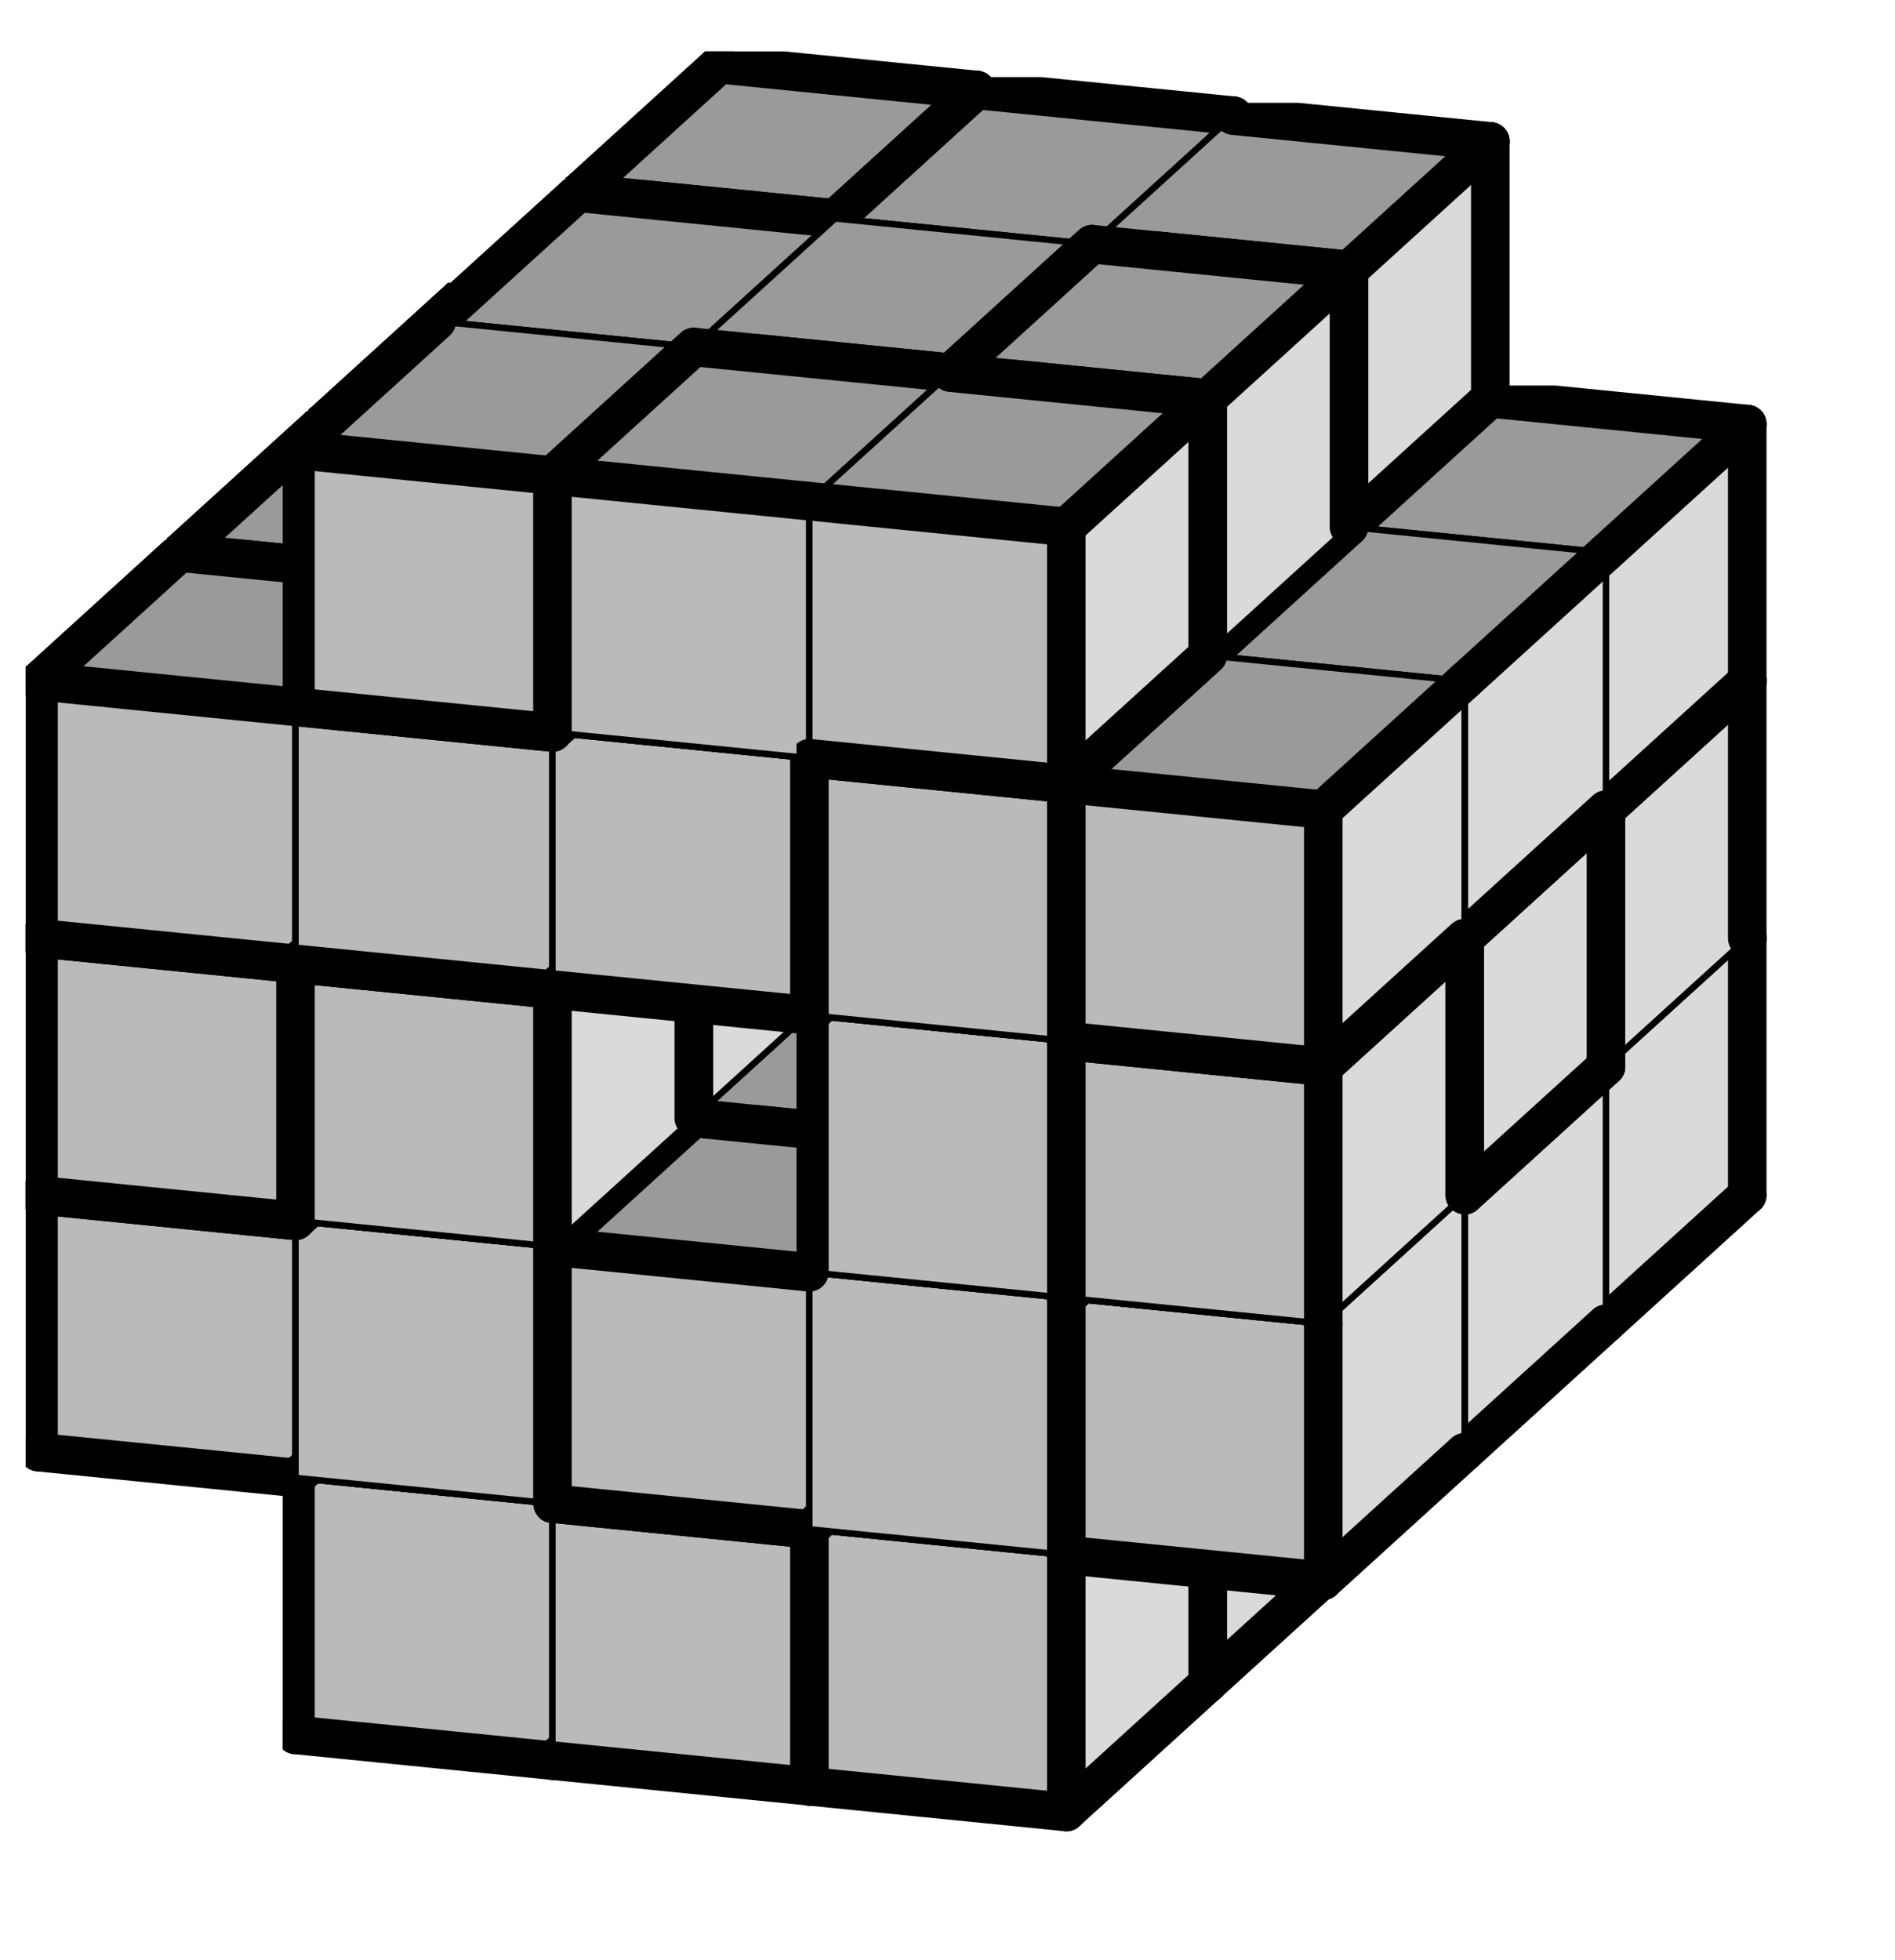 <svg version="1.1"
 xmlns="http://www.w3.org/2000/svg"
 xmlns:xlink="http://www.w3.org/1999/xlink" 
 width="59px" height="61px"
>

<!-- args used: -string 5 5 3 __ 000 001 001 __ 008 000 001 001 002 008 000 __ 001 002 008 000 006 006 006 __ 000 007 007 __ __ 011 010 010 __ 011 011 011 010 002 008 011 __ 010 010 003 003 003 003 006 __ 007 007 003 __ __ 009 009 004 __ 009 009 004 004 002 008 009 __ 004 002 005 005 005 004 006 __ 007 005 005 __ -gray -scale 0.4  -->
<!--

Box for not set puzzle

-->
<symbol id="ecbee319-94d4-40c6-8f64-6663cc0c1e32box_-2">
<path d="M21 13 L32 3 L32 23 L21 33 Z" stroke="gray" stroke-width=".5"  fill-opacity="0" />
<path d="M21 13 L1 11 L1 31 L21 33 Z" stroke="gray" stroke-width=".5"  fill-opacity="0" />
<path d="M21 13 L1 11 L12 1 L32 3 Z" stroke="gray" stroke-width=".5"  fill-opacity="0" />
</symbol>
<!--

thicker border lines for Box

-->
<symbol id="ecbee319-94d4-40c6-8f64-6663cc0c1e32line_1">	<line x1="21" y1="13" x2="32" y2="3" style="stroke-linecap:round;stroke:black;stroke-width:3" />	</symbol>
<symbol id="ecbee319-94d4-40c6-8f64-6663cc0c1e32line_2">	<line x1="32" y1="3" x2="32" y2="23" style="stroke-linecap:round;stroke:black;stroke-width:3" />	</symbol>
<symbol id="ecbee319-94d4-40c6-8f64-6663cc0c1e32line_3">	<line x1="32" y1="23" x2="21" y2="33" style="stroke-linecap:round;stroke:black;stroke-width:3" />	</symbol>
<symbol id="ecbee319-94d4-40c6-8f64-6663cc0c1e32line_4">	<line x1="21" y1="33" x2="21" y2="13" style="stroke-linecap:round;stroke:black;stroke-width:3" />	</symbol>
<symbol id="ecbee319-94d4-40c6-8f64-6663cc0c1e32line_5">	<line x1="21" y1="13" x2="1" y2="11" style="stroke-linecap:round;stroke:black;stroke-width:3" />	</symbol>
<symbol id="ecbee319-94d4-40c6-8f64-6663cc0c1e32line_6">	<line x1="1" y1="11" x2="1" y2="31" style="stroke-linecap:round;stroke:black;stroke-width:3" />	</symbol>
<symbol id="ecbee319-94d4-40c6-8f64-6663cc0c1e32line_7">	<line x1="1" y1="31" x2="21" y2="33" style="stroke-linecap:round;stroke:black;stroke-width:3" />	</symbol>
<symbol id="ecbee319-94d4-40c6-8f64-6663cc0c1e32line_8">	<line x1="1" y1="11" x2="12" y2="1" style="stroke-linecap:round;stroke:black;stroke-width:3" />	</symbol>
<symbol id="ecbee319-94d4-40c6-8f64-6663cc0c1e32line_9">	<line x1="12" y1="1" x2="32" y2="3" style="stroke-linecap:round;stroke:black;stroke-width:3" />	</symbol>
<!--

Box_1 definition

-->
<symbol id="ecbee319-94d4-40c6-8f64-6663cc0c1e32box_0">
<path d="M21 13 L32 3 L32 23 L21 33 Z" style="fill:#DADADA;stroke-width:.5;stroke:black" />
<path d="M21 13 L1 11 L1 31 L21 33 Z" style="fill:#BABABA;stroke-width:.5;stroke:black" />
<path d="M21 13 L1 11 L12 1 L32 3 Z" style="fill:#9A9A9A;stroke-width:.5;stroke:black" />
</symbol>
<!--

Box_2 definition

-->
<symbol id="ecbee319-94d4-40c6-8f64-6663cc0c1e32box_1">
<path d="M21 13 L32 3 L32 23 L21 33 Z" style="fill:#DADADA;stroke-width:.5;stroke:black" />
<path d="M21 13 L1 11 L1 31 L21 33 Z" style="fill:#BABABA;stroke-width:.5;stroke:black" />
<path d="M21 13 L1 11 L12 1 L32 3 Z" style="fill:#9A9A9A;stroke-width:.5;stroke:black" />
</symbol>
<!--

Box_3 definition

-->
<symbol id="ecbee319-94d4-40c6-8f64-6663cc0c1e32box_8">
<path d="M21 13 L32 3 L32 23 L21 33 Z" style="fill:#DADADA;stroke-width:.5;stroke:black" />
<path d="M21 13 L1 11 L1 31 L21 33 Z" style="fill:#BABABA;stroke-width:.5;stroke:black" />
<path d="M21 13 L1 11 L12 1 L32 3 Z" style="fill:#9A9A9A;stroke-width:.5;stroke:black" />
</symbol>
<!--

Box_4 definition

-->
<symbol id="ecbee319-94d4-40c6-8f64-6663cc0c1e32box_2">
<path d="M21 13 L32 3 L32 23 L21 33 Z" style="fill:#DADADA;stroke-width:.5;stroke:black" />
<path d="M21 13 L1 11 L1 31 L21 33 Z" style="fill:#BABABA;stroke-width:.5;stroke:black" />
<path d="M21 13 L1 11 L12 1 L32 3 Z" style="fill:#9A9A9A;stroke-width:.5;stroke:black" />
</symbol>
<!--

Box_5 definition

-->
<symbol id="ecbee319-94d4-40c6-8f64-6663cc0c1e32box_6">
<path d="M21 13 L32 3 L32 23 L21 33 Z" style="fill:#DADADA;stroke-width:.5;stroke:black" />
<path d="M21 13 L1 11 L1 31 L21 33 Z" style="fill:#BABABA;stroke-width:.5;stroke:black" />
<path d="M21 13 L1 11 L12 1 L32 3 Z" style="fill:#9A9A9A;stroke-width:.5;stroke:black" />
</symbol>
<!--

Box_6 definition

-->
<symbol id="ecbee319-94d4-40c6-8f64-6663cc0c1e32box_7">
<path d="M21 13 L32 3 L32 23 L21 33 Z" style="fill:#DADADA;stroke-width:.5;stroke:black" />
<path d="M21 13 L1 11 L1 31 L21 33 Z" style="fill:#BABABA;stroke-width:.5;stroke:black" />
<path d="M21 13 L1 11 L12 1 L32 3 Z" style="fill:#9A9A9A;stroke-width:.5;stroke:black" />
</symbol>
<!--

Box_7 definition

-->
<symbol id="ecbee319-94d4-40c6-8f64-6663cc0c1e32box_11">
<path d="M21 13 L32 3 L32 23 L21 33 Z" style="fill:#DADADA;stroke-width:.5;stroke:black" />
<path d="M21 13 L1 11 L1 31 L21 33 Z" style="fill:#BABABA;stroke-width:.5;stroke:black" />
<path d="M21 13 L1 11 L12 1 L32 3 Z" style="fill:#9A9A9A;stroke-width:.5;stroke:black" />
</symbol>
<!--

Box_8 definition

-->
<symbol id="ecbee319-94d4-40c6-8f64-6663cc0c1e32box_10">
<path d="M21 13 L32 3 L32 23 L21 33 Z" style="fill:#DADADA;stroke-width:.5;stroke:black" />
<path d="M21 13 L1 11 L1 31 L21 33 Z" style="fill:#BABABA;stroke-width:.5;stroke:black" />
<path d="M21 13 L1 11 L12 1 L32 3 Z" style="fill:#9A9A9A;stroke-width:.5;stroke:black" />
</symbol>
<!--

Box_9 definition

-->
<symbol id="ecbee319-94d4-40c6-8f64-6663cc0c1e32box_3">
<path d="M21 13 L32 3 L32 23 L21 33 Z" style="fill:#DADADA;stroke-width:.5;stroke:black" />
<path d="M21 13 L1 11 L1 31 L21 33 Z" style="fill:#BABABA;stroke-width:.5;stroke:black" />
<path d="M21 13 L1 11 L12 1 L32 3 Z" style="fill:#9A9A9A;stroke-width:.5;stroke:black" />
</symbol>
<!--

Box_10 definition

-->
<symbol id="ecbee319-94d4-40c6-8f64-6663cc0c1e32box_9">
<path d="M21 13 L32 3 L32 23 L21 33 Z" style="fill:#DADADA;stroke-width:.5;stroke:black" />
<path d="M21 13 L1 11 L1 31 L21 33 Z" style="fill:#BABABA;stroke-width:.5;stroke:black" />
<path d="M21 13 L1 11 L12 1 L32 3 Z" style="fill:#9A9A9A;stroke-width:.5;stroke:black" />
</symbol>
<!--

Box_11 definition

-->
<symbol id="ecbee319-94d4-40c6-8f64-6663cc0c1e32box_4">
<path d="M21 13 L32 3 L32 23 L21 33 Z" style="fill:#DADADA;stroke-width:.5;stroke:black" />
<path d="M21 13 L1 11 L1 31 L21 33 Z" style="fill:#BABABA;stroke-width:.5;stroke:black" />
<path d="M21 13 L1 11 L12 1 L32 3 Z" style="fill:#9A9A9A;stroke-width:.5;stroke:black" />
</symbol>
<!--

Box_12 definition

-->
<symbol id="ecbee319-94d4-40c6-8f64-6663cc0c1e32box_5">
<path d="M21 13 L32 3 L32 23 L21 33 Z" style="fill:#DADADA;stroke-width:.5;stroke:black" />
<path d="M21 13 L1 11 L1 31 L21 33 Z" style="fill:#BABABA;stroke-width:.5;stroke:black" />
<path d="M21 13 L1 11 L12 1 L32 3 Z" style="fill:#9A9A9A;stroke-width:.5;stroke:black" />
</symbol>


<g transform="scale(0.4) translate(2,2) " >

<use x="22" y="80" xlink:href="#origin" />
<!--

now we use the box and set it to xy position
we start to paint with boxes with y==0 first!
we define animation for a puzzle, based on puzzleNbr!

-->
<use x="42" y="82" xlink:href="#ecbee319-94d4-40c6-8f64-6663cc0c1e32box_0" />
<use x="42" y="82" xlink:href="#ecbee319-94d4-40c6-8f64-6663cc0c1e32line_2" />
<use x="42" y="82" xlink:href="#ecbee319-94d4-40c6-8f64-6663cc0c1e32line_3" />
<use x="42" y="82" xlink:href="#ecbee319-94d4-40c6-8f64-6663cc0c1e32line_4" />
<use x="42" y="82" xlink:href="#ecbee319-94d4-40c6-8f64-6663cc0c1e32line_6" />
<use x="42" y="82" xlink:href="#ecbee319-94d4-40c6-8f64-6663cc0c1e32line_7" />
<use x="42" y="82" xlink:href="#ecbee319-94d4-40c6-8f64-6663cc0c1e32line_8" />
<use x="42" y="82" xlink:href="#ecbee319-94d4-40c6-8f64-6663cc0c1e32line_9" />
<use x="62" y="84" xlink:href="#ecbee319-94d4-40c6-8f64-6663cc0c1e32box_1" />
<use x="62" y="84" xlink:href="#ecbee319-94d4-40c6-8f64-6663cc0c1e32line_2" />
<use x="62" y="84" xlink:href="#ecbee319-94d4-40c6-8f64-6663cc0c1e32line_3" />
<use x="62" y="84" xlink:href="#ecbee319-94d4-40c6-8f64-6663cc0c1e32line_6" />
<use x="62" y="84" xlink:href="#ecbee319-94d4-40c6-8f64-6663cc0c1e32line_7" />
<use x="62" y="84" xlink:href="#ecbee319-94d4-40c6-8f64-6663cc0c1e32line_8" />
<use x="62" y="84" xlink:href="#ecbee319-94d4-40c6-8f64-6663cc0c1e32line_9" />
<use x="82" y="86" xlink:href="#ecbee319-94d4-40c6-8f64-6663cc0c1e32box_1" />
<use x="82" y="86" xlink:href="#ecbee319-94d4-40c6-8f64-6663cc0c1e32line_2" />
<use x="82" y="86" xlink:href="#ecbee319-94d4-40c6-8f64-6663cc0c1e32line_3" />
<use x="82" y="86" xlink:href="#ecbee319-94d4-40c6-8f64-6663cc0c1e32line_4" />
<use x="82" y="86" xlink:href="#ecbee319-94d4-40c6-8f64-6663cc0c1e32line_7" />
<use x="82" y="86" xlink:href="#ecbee319-94d4-40c6-8f64-6663cc0c1e32line_9" />
<use x="22" y="60" xlink:href="#ecbee319-94d4-40c6-8f64-6663cc0c1e32box_8" />
<use x="22" y="60" xlink:href="#ecbee319-94d4-40c6-8f64-6663cc0c1e32line_2" />
<use x="22" y="60" xlink:href="#ecbee319-94d4-40c6-8f64-6663cc0c1e32line_3" />
<use x="22" y="60" xlink:href="#ecbee319-94d4-40c6-8f64-6663cc0c1e32line_4" />
<use x="22" y="60" xlink:href="#ecbee319-94d4-40c6-8f64-6663cc0c1e32line_6" />
<use x="22" y="60" xlink:href="#ecbee319-94d4-40c6-8f64-6663cc0c1e32line_7" />
<use x="22" y="60" xlink:href="#ecbee319-94d4-40c6-8f64-6663cc0c1e32line_8" />
<use x="22" y="60" xlink:href="#ecbee319-94d4-40c6-8f64-6663cc0c1e32line_9" />
<use x="42" y="62" xlink:href="#ecbee319-94d4-40c6-8f64-6663cc0c1e32box_0" />
<use x="42" y="62" xlink:href="#ecbee319-94d4-40c6-8f64-6663cc0c1e32line_2" />
<use x="42" y="62" xlink:href="#ecbee319-94d4-40c6-8f64-6663cc0c1e32line_4" />
<use x="42" y="62" xlink:href="#ecbee319-94d4-40c6-8f64-6663cc0c1e32line_6" />
<use x="42" y="62" xlink:href="#ecbee319-94d4-40c6-8f64-6663cc0c1e32line_8" />
<use x="42" y="62" xlink:href="#ecbee319-94d4-40c6-8f64-6663cc0c1e32line_9" />
<use x="62" y="64" xlink:href="#ecbee319-94d4-40c6-8f64-6663cc0c1e32box_1" />
<use x="62" y="64" xlink:href="#ecbee319-94d4-40c6-8f64-6663cc0c1e32line_2" />
<use x="62" y="64" xlink:href="#ecbee319-94d4-40c6-8f64-6663cc0c1e32line_5" />
<use x="62" y="64" xlink:href="#ecbee319-94d4-40c6-8f64-6663cc0c1e32line_6" />
<use x="62" y="64" xlink:href="#ecbee319-94d4-40c6-8f64-6663cc0c1e32line_8" />
<use x="62" y="64" xlink:href="#ecbee319-94d4-40c6-8f64-6663cc0c1e32line_9" />
<use x="82" y="66" xlink:href="#ecbee319-94d4-40c6-8f64-6663cc0c1e32box_1" />
<use x="82" y="66" xlink:href="#ecbee319-94d4-40c6-8f64-6663cc0c1e32line_2" />
<use x="82" y="66" xlink:href="#ecbee319-94d4-40c6-8f64-6663cc0c1e32line_4" />
<use x="82" y="66" xlink:href="#ecbee319-94d4-40c6-8f64-6663cc0c1e32line_9" />
<use x="102" y="68" xlink:href="#ecbee319-94d4-40c6-8f64-6663cc0c1e32box_2" />
<use x="102" y="68" xlink:href="#ecbee319-94d4-40c6-8f64-6663cc0c1e32line_2" />
<use x="102" y="68" xlink:href="#ecbee319-94d4-40c6-8f64-6663cc0c1e32line_3" />
<use x="102" y="68" xlink:href="#ecbee319-94d4-40c6-8f64-6663cc0c1e32line_6" />
<use x="102" y="68" xlink:href="#ecbee319-94d4-40c6-8f64-6663cc0c1e32line_7" />
<use x="102" y="68" xlink:href="#ecbee319-94d4-40c6-8f64-6663cc0c1e32line_8" />
<use x="102" y="68" xlink:href="#ecbee319-94d4-40c6-8f64-6663cc0c1e32line_9" />
<use x="22" y="40" xlink:href="#ecbee319-94d4-40c6-8f64-6663cc0c1e32box_8" />
<use x="22" y="40" xlink:href="#ecbee319-94d4-40c6-8f64-6663cc0c1e32line_2" />
<use x="22" y="40" xlink:href="#ecbee319-94d4-40c6-8f64-6663cc0c1e32line_6" />
<use x="22" y="40" xlink:href="#ecbee319-94d4-40c6-8f64-6663cc0c1e32line_8" />
<use x="22" y="40" xlink:href="#ecbee319-94d4-40c6-8f64-6663cc0c1e32line_9" />
<use x="42" y="42" xlink:href="#ecbee319-94d4-40c6-8f64-6663cc0c1e32box_0" />
<use x="42" y="42" xlink:href="#ecbee319-94d4-40c6-8f64-6663cc0c1e32line_2" />
<use x="42" y="42" xlink:href="#ecbee319-94d4-40c6-8f64-6663cc0c1e32line_4" />
<use x="42" y="42" xlink:href="#ecbee319-94d4-40c6-8f64-6663cc0c1e32line_6" />
<use x="42" y="42" xlink:href="#ecbee319-94d4-40c6-8f64-6663cc0c1e32line_8" />
<use x="42" y="42" xlink:href="#ecbee319-94d4-40c6-8f64-6663cc0c1e32line_9" />
<use x="82" y="46" xlink:href="#ecbee319-94d4-40c6-8f64-6663cc0c1e32box_1" />
<use x="82" y="46" xlink:href="#ecbee319-94d4-40c6-8f64-6663cc0c1e32line_1" />
<use x="82" y="46" xlink:href="#ecbee319-94d4-40c6-8f64-6663cc0c1e32line_2" />
<use x="82" y="46" xlink:href="#ecbee319-94d4-40c6-8f64-6663cc0c1e32line_4" />
<use x="82" y="46" xlink:href="#ecbee319-94d4-40c6-8f64-6663cc0c1e32line_5" />
<use x="82" y="46" xlink:href="#ecbee319-94d4-40c6-8f64-6663cc0c1e32line_6" />
<use x="82" y="46" xlink:href="#ecbee319-94d4-40c6-8f64-6663cc0c1e32line_8" />
<use x="82" y="46" xlink:href="#ecbee319-94d4-40c6-8f64-6663cc0c1e32line_9" />
<use x="102" y="48" xlink:href="#ecbee319-94d4-40c6-8f64-6663cc0c1e32box_2" />
<use x="102" y="48" xlink:href="#ecbee319-94d4-40c6-8f64-6663cc0c1e32line_1" />
<use x="102" y="48" xlink:href="#ecbee319-94d4-40c6-8f64-6663cc0c1e32line_2" />
<use x="102" y="48" xlink:href="#ecbee319-94d4-40c6-8f64-6663cc0c1e32line_4" />
<use x="102" y="48" xlink:href="#ecbee319-94d4-40c6-8f64-6663cc0c1e32line_5" />
<use x="102" y="48" xlink:href="#ecbee319-94d4-40c6-8f64-6663cc0c1e32line_6" />
<use x="102" y="48" xlink:href="#ecbee319-94d4-40c6-8f64-6663cc0c1e32line_8" />
<use x="102" y="48" xlink:href="#ecbee319-94d4-40c6-8f64-6663cc0c1e32line_9" />
<use x="22" y="20" xlink:href="#ecbee319-94d4-40c6-8f64-6663cc0c1e32box_8" />
<use x="22" y="20" xlink:href="#ecbee319-94d4-40c6-8f64-6663cc0c1e32line_1" />
<use x="22" y="20" xlink:href="#ecbee319-94d4-40c6-8f64-6663cc0c1e32line_2" />
<use x="22" y="20" xlink:href="#ecbee319-94d4-40c6-8f64-6663cc0c1e32line_4" />
<use x="22" y="20" xlink:href="#ecbee319-94d4-40c6-8f64-6663cc0c1e32line_5" />
<use x="22" y="20" xlink:href="#ecbee319-94d4-40c6-8f64-6663cc0c1e32line_6" />
<use x="22" y="20" xlink:href="#ecbee319-94d4-40c6-8f64-6663cc0c1e32line_8" />
<use x="22" y="20" xlink:href="#ecbee319-94d4-40c6-8f64-6663cc0c1e32line_9" />
<use x="42" y="22" xlink:href="#ecbee319-94d4-40c6-8f64-6663cc0c1e32box_0" />
<use x="42" y="22" xlink:href="#ecbee319-94d4-40c6-8f64-6663cc0c1e32line_2" />
<use x="42" y="22" xlink:href="#ecbee319-94d4-40c6-8f64-6663cc0c1e32line_4" />
<use x="42" y="22" xlink:href="#ecbee319-94d4-40c6-8f64-6663cc0c1e32line_6" />
<use x="42" y="22" xlink:href="#ecbee319-94d4-40c6-8f64-6663cc0c1e32line_8" />
<use x="42" y="22" xlink:href="#ecbee319-94d4-40c6-8f64-6663cc0c1e32line_9" />
<use x="62" y="24" xlink:href="#ecbee319-94d4-40c6-8f64-6663cc0c1e32box_6" />
<use x="62" y="24" xlink:href="#ecbee319-94d4-40c6-8f64-6663cc0c1e32line_2" />
<use x="62" y="24" xlink:href="#ecbee319-94d4-40c6-8f64-6663cc0c1e32line_3" />
<use x="62" y="24" xlink:href="#ecbee319-94d4-40c6-8f64-6663cc0c1e32line_5" />
<use x="62" y="24" xlink:href="#ecbee319-94d4-40c6-8f64-6663cc0c1e32line_6" />
<use x="62" y="24" xlink:href="#ecbee319-94d4-40c6-8f64-6663cc0c1e32line_7" />
<use x="62" y="24" xlink:href="#ecbee319-94d4-40c6-8f64-6663cc0c1e32line_8" />
<use x="62" y="24" xlink:href="#ecbee319-94d4-40c6-8f64-6663cc0c1e32line_9" />
<use x="82" y="26" xlink:href="#ecbee319-94d4-40c6-8f64-6663cc0c1e32box_6" />
<use x="82" y="26" xlink:href="#ecbee319-94d4-40c6-8f64-6663cc0c1e32line_2" />
<use x="82" y="26" xlink:href="#ecbee319-94d4-40c6-8f64-6663cc0c1e32line_3" />
<use x="82" y="26" xlink:href="#ecbee319-94d4-40c6-8f64-6663cc0c1e32line_5" />
<use x="82" y="26" xlink:href="#ecbee319-94d4-40c6-8f64-6663cc0c1e32line_7" />
<use x="82" y="26" xlink:href="#ecbee319-94d4-40c6-8f64-6663cc0c1e32line_9" />
<use x="102" y="28" xlink:href="#ecbee319-94d4-40c6-8f64-6663cc0c1e32box_6" />
<use x="102" y="28" xlink:href="#ecbee319-94d4-40c6-8f64-6663cc0c1e32line_1" />
<use x="102" y="28" xlink:href="#ecbee319-94d4-40c6-8f64-6663cc0c1e32line_2" />
<use x="102" y="28" xlink:href="#ecbee319-94d4-40c6-8f64-6663cc0c1e32line_3" />
<use x="102" y="28" xlink:href="#ecbee319-94d4-40c6-8f64-6663cc0c1e32line_7" />
<use x="102" y="28" xlink:href="#ecbee319-94d4-40c6-8f64-6663cc0c1e32line_9" />
<use x="42" y="2" xlink:href="#ecbee319-94d4-40c6-8f64-6663cc0c1e32box_0" />
<use x="42" y="2" xlink:href="#ecbee319-94d4-40c6-8f64-6663cc0c1e32line_1" />
<use x="42" y="2" xlink:href="#ecbee319-94d4-40c6-8f64-6663cc0c1e32line_2" />
<use x="42" y="2" xlink:href="#ecbee319-94d4-40c6-8f64-6663cc0c1e32line_4" />
<use x="42" y="2" xlink:href="#ecbee319-94d4-40c6-8f64-6663cc0c1e32line_5" />
<use x="42" y="2" xlink:href="#ecbee319-94d4-40c6-8f64-6663cc0c1e32line_6" />
<use x="42" y="2" xlink:href="#ecbee319-94d4-40c6-8f64-6663cc0c1e32line_8" />
<use x="42" y="2" xlink:href="#ecbee319-94d4-40c6-8f64-6663cc0c1e32line_9" />
<use x="62" y="4" xlink:href="#ecbee319-94d4-40c6-8f64-6663cc0c1e32box_7" />
<use x="62" y="4" xlink:href="#ecbee319-94d4-40c6-8f64-6663cc0c1e32line_2" />
<use x="62" y="4" xlink:href="#ecbee319-94d4-40c6-8f64-6663cc0c1e32line_3" />
<use x="62" y="4" xlink:href="#ecbee319-94d4-40c6-8f64-6663cc0c1e32line_6" />
<use x="62" y="4" xlink:href="#ecbee319-94d4-40c6-8f64-6663cc0c1e32line_7" />
<use x="62" y="4" xlink:href="#ecbee319-94d4-40c6-8f64-6663cc0c1e32line_8" />
<use x="62" y="4" xlink:href="#ecbee319-94d4-40c6-8f64-6663cc0c1e32line_9" />
<use x="82" y="6" xlink:href="#ecbee319-94d4-40c6-8f64-6663cc0c1e32box_7" />
<use x="82" y="6" xlink:href="#ecbee319-94d4-40c6-8f64-6663cc0c1e32line_1" />
<use x="82" y="6" xlink:href="#ecbee319-94d4-40c6-8f64-6663cc0c1e32line_2" />
<use x="82" y="6" xlink:href="#ecbee319-94d4-40c6-8f64-6663cc0c1e32line_3" />
<use x="82" y="6" xlink:href="#ecbee319-94d4-40c6-8f64-6663cc0c1e32line_4" />
<use x="82" y="6" xlink:href="#ecbee319-94d4-40c6-8f64-6663cc0c1e32line_5" />
<use x="82" y="6" xlink:href="#ecbee319-94d4-40c6-8f64-6663cc0c1e32line_7" />
<use x="82" y="6" xlink:href="#ecbee319-94d4-40c6-8f64-6663cc0c1e32line_9" />
<use x="31" y="92" xlink:href="#ecbee319-94d4-40c6-8f64-6663cc0c1e32box_11" />
<use x="31" y="92" xlink:href="#ecbee319-94d4-40c6-8f64-6663cc0c1e32line_2" />
<use x="31" y="92" xlink:href="#ecbee319-94d4-40c6-8f64-6663cc0c1e32line_3" />
<use x="31" y="92" xlink:href="#ecbee319-94d4-40c6-8f64-6663cc0c1e32line_4" />
<use x="31" y="92" xlink:href="#ecbee319-94d4-40c6-8f64-6663cc0c1e32line_6" />
<use x="31" y="92" xlink:href="#ecbee319-94d4-40c6-8f64-6663cc0c1e32line_7" />
<use x="31" y="92" xlink:href="#ecbee319-94d4-40c6-8f64-6663cc0c1e32line_8" />
<use x="31" y="92" xlink:href="#ecbee319-94d4-40c6-8f64-6663cc0c1e32line_9" />
<use x="51" y="94" xlink:href="#ecbee319-94d4-40c6-8f64-6663cc0c1e32box_10" />
<use x="51" y="94" xlink:href="#ecbee319-94d4-40c6-8f64-6663cc0c1e32line_2" />
<use x="51" y="94" xlink:href="#ecbee319-94d4-40c6-8f64-6663cc0c1e32line_3" />
<use x="51" y="94" xlink:href="#ecbee319-94d4-40c6-8f64-6663cc0c1e32line_5" />
<use x="51" y="94" xlink:href="#ecbee319-94d4-40c6-8f64-6663cc0c1e32line_6" />
<use x="51" y="94" xlink:href="#ecbee319-94d4-40c6-8f64-6663cc0c1e32line_7" />
<use x="51" y="94" xlink:href="#ecbee319-94d4-40c6-8f64-6663cc0c1e32line_8" />
<use x="51" y="94" xlink:href="#ecbee319-94d4-40c6-8f64-6663cc0c1e32line_9" />
<use x="71" y="96" xlink:href="#ecbee319-94d4-40c6-8f64-6663cc0c1e32box_10" />
<use x="71" y="96" xlink:href="#ecbee319-94d4-40c6-8f64-6663cc0c1e32line_2" />
<use x="71" y="96" xlink:href="#ecbee319-94d4-40c6-8f64-6663cc0c1e32line_3" />
<use x="71" y="96" xlink:href="#ecbee319-94d4-40c6-8f64-6663cc0c1e32line_4" />
<use x="71" y="96" xlink:href="#ecbee319-94d4-40c6-8f64-6663cc0c1e32line_7" />
<use x="71" y="96" xlink:href="#ecbee319-94d4-40c6-8f64-6663cc0c1e32line_9" />
<use x="11" y="70" xlink:href="#ecbee319-94d4-40c6-8f64-6663cc0c1e32box_11" />
<use x="11" y="70" xlink:href="#ecbee319-94d4-40c6-8f64-6663cc0c1e32line_2" />
<use x="11" y="70" xlink:href="#ecbee319-94d4-40c6-8f64-6663cc0c1e32line_3" />
<use x="11" y="70" xlink:href="#ecbee319-94d4-40c6-8f64-6663cc0c1e32line_5" />
<use x="11" y="70" xlink:href="#ecbee319-94d4-40c6-8f64-6663cc0c1e32line_6" />
<use x="11" y="70" xlink:href="#ecbee319-94d4-40c6-8f64-6663cc0c1e32line_7" />
<use x="11" y="70" xlink:href="#ecbee319-94d4-40c6-8f64-6663cc0c1e32line_8" />
<use x="11" y="70" xlink:href="#ecbee319-94d4-40c6-8f64-6663cc0c1e32line_9" />
<use x="31" y="72" xlink:href="#ecbee319-94d4-40c6-8f64-6663cc0c1e32box_11" />
<use x="31" y="72" xlink:href="#ecbee319-94d4-40c6-8f64-6663cc0c1e32line_2" />
<use x="31" y="72" xlink:href="#ecbee319-94d4-40c6-8f64-6663cc0c1e32line_9" />
<use x="51" y="74" xlink:href="#ecbee319-94d4-40c6-8f64-6663cc0c1e32box_11" />
<use x="51" y="74" xlink:href="#ecbee319-94d4-40c6-8f64-6663cc0c1e32line_1" />
<use x="51" y="74" xlink:href="#ecbee319-94d4-40c6-8f64-6663cc0c1e32line_2" />
<use x="51" y="74" xlink:href="#ecbee319-94d4-40c6-8f64-6663cc0c1e32line_3" />
<use x="51" y="74" xlink:href="#ecbee319-94d4-40c6-8f64-6663cc0c1e32line_4" />
<use x="51" y="74" xlink:href="#ecbee319-94d4-40c6-8f64-6663cc0c1e32line_5" />
<use x="51" y="74" xlink:href="#ecbee319-94d4-40c6-8f64-6663cc0c1e32line_7" />
<use x="51" y="74" xlink:href="#ecbee319-94d4-40c6-8f64-6663cc0c1e32line_9" />
<use x="71" y="76" xlink:href="#ecbee319-94d4-40c6-8f64-6663cc0c1e32box_10" />
<use x="71" y="76" xlink:href="#ecbee319-94d4-40c6-8f64-6663cc0c1e32line_2" />
<use x="71" y="76" xlink:href="#ecbee319-94d4-40c6-8f64-6663cc0c1e32line_4" />
<use x="71" y="76" xlink:href="#ecbee319-94d4-40c6-8f64-6663cc0c1e32line_6" />
<use x="71" y="76" xlink:href="#ecbee319-94d4-40c6-8f64-6663cc0c1e32line_8" />
<use x="71" y="76" xlink:href="#ecbee319-94d4-40c6-8f64-6663cc0c1e32line_9" />
<use x="91" y="78" xlink:href="#ecbee319-94d4-40c6-8f64-6663cc0c1e32box_2" />
<use x="91" y="78" xlink:href="#ecbee319-94d4-40c6-8f64-6663cc0c1e32line_1" />
<use x="91" y="78" xlink:href="#ecbee319-94d4-40c6-8f64-6663cc0c1e32line_3" />
<use x="91" y="78" xlink:href="#ecbee319-94d4-40c6-8f64-6663cc0c1e32line_6" />
<use x="91" y="78" xlink:href="#ecbee319-94d4-40c6-8f64-6663cc0c1e32line_7" />
<use x="91" y="78" xlink:href="#ecbee319-94d4-40c6-8f64-6663cc0c1e32line_8" />
<use x="11" y="50" xlink:href="#ecbee319-94d4-40c6-8f64-6663cc0c1e32box_8" />
<use x="11" y="50" xlink:href="#ecbee319-94d4-40c6-8f64-6663cc0c1e32line_1" />
<use x="11" y="50" xlink:href="#ecbee319-94d4-40c6-8f64-6663cc0c1e32line_3" />
<use x="11" y="50" xlink:href="#ecbee319-94d4-40c6-8f64-6663cc0c1e32line_6" />
<use x="11" y="50" xlink:href="#ecbee319-94d4-40c6-8f64-6663cc0c1e32line_7" />
<use x="11" y="50" xlink:href="#ecbee319-94d4-40c6-8f64-6663cc0c1e32line_8" />
<use x="31" y="52" xlink:href="#ecbee319-94d4-40c6-8f64-6663cc0c1e32box_11" />
<use x="31" y="52" xlink:href="#ecbee319-94d4-40c6-8f64-6663cc0c1e32line_1" />
<use x="31" y="52" xlink:href="#ecbee319-94d4-40c6-8f64-6663cc0c1e32line_2" />
<use x="31" y="52" xlink:href="#ecbee319-94d4-40c6-8f64-6663cc0c1e32line_4" />
<use x="31" y="52" xlink:href="#ecbee319-94d4-40c6-8f64-6663cc0c1e32line_5" />
<use x="31" y="52" xlink:href="#ecbee319-94d4-40c6-8f64-6663cc0c1e32line_6" />
<use x="31" y="52" xlink:href="#ecbee319-94d4-40c6-8f64-6663cc0c1e32line_8" />
<use x="31" y="52" xlink:href="#ecbee319-94d4-40c6-8f64-6663cc0c1e32line_9" />
<use x="71" y="56" xlink:href="#ecbee319-94d4-40c6-8f64-6663cc0c1e32box_10" />
<use x="71" y="56" xlink:href="#ecbee319-94d4-40c6-8f64-6663cc0c1e32line_2" />
<use x="71" y="56" xlink:href="#ecbee319-94d4-40c6-8f64-6663cc0c1e32line_5" />
<use x="71" y="56" xlink:href="#ecbee319-94d4-40c6-8f64-6663cc0c1e32line_6" />
<use x="71" y="56" xlink:href="#ecbee319-94d4-40c6-8f64-6663cc0c1e32line_8" />
<use x="71" y="56" xlink:href="#ecbee319-94d4-40c6-8f64-6663cc0c1e32line_9" />
<use x="91" y="58" xlink:href="#ecbee319-94d4-40c6-8f64-6663cc0c1e32box_10" />
<use x="91" y="58" xlink:href="#ecbee319-94d4-40c6-8f64-6663cc0c1e32line_1" />
<use x="91" y="58" xlink:href="#ecbee319-94d4-40c6-8f64-6663cc0c1e32line_2" />
<use x="91" y="58" xlink:href="#ecbee319-94d4-40c6-8f64-6663cc0c1e32line_3" />
<use x="91" y="58" xlink:href="#ecbee319-94d4-40c6-8f64-6663cc0c1e32line_4" />
<use x="91" y="58" xlink:href="#ecbee319-94d4-40c6-8f64-6663cc0c1e32line_5" />
<use x="91" y="58" xlink:href="#ecbee319-94d4-40c6-8f64-6663cc0c1e32line_7" />
<use x="91" y="58" xlink:href="#ecbee319-94d4-40c6-8f64-6663cc0c1e32line_9" />
<use x="11" y="30" xlink:href="#ecbee319-94d4-40c6-8f64-6663cc0c1e32box_3" />
<use x="11" y="30" xlink:href="#ecbee319-94d4-40c6-8f64-6663cc0c1e32line_2" />
<use x="11" y="30" xlink:href="#ecbee319-94d4-40c6-8f64-6663cc0c1e32line_3" />
<use x="11" y="30" xlink:href="#ecbee319-94d4-40c6-8f64-6663cc0c1e32line_5" />
<use x="11" y="30" xlink:href="#ecbee319-94d4-40c6-8f64-6663cc0c1e32line_6" />
<use x="11" y="30" xlink:href="#ecbee319-94d4-40c6-8f64-6663cc0c1e32line_7" />
<use x="11" y="30" xlink:href="#ecbee319-94d4-40c6-8f64-6663cc0c1e32line_8" />
<use x="11" y="30" xlink:href="#ecbee319-94d4-40c6-8f64-6663cc0c1e32line_9" />
<use x="31" y="32" xlink:href="#ecbee319-94d4-40c6-8f64-6663cc0c1e32box_3" />
<use x="31" y="32" xlink:href="#ecbee319-94d4-40c6-8f64-6663cc0c1e32line_2" />
<use x="31" y="32" xlink:href="#ecbee319-94d4-40c6-8f64-6663cc0c1e32line_3" />
<use x="31" y="32" xlink:href="#ecbee319-94d4-40c6-8f64-6663cc0c1e32line_5" />
<use x="31" y="32" xlink:href="#ecbee319-94d4-40c6-8f64-6663cc0c1e32line_7" />
<use x="31" y="32" xlink:href="#ecbee319-94d4-40c6-8f64-6663cc0c1e32line_9" />
<use x="51" y="34" xlink:href="#ecbee319-94d4-40c6-8f64-6663cc0c1e32box_3" />
<use x="51" y="34" xlink:href="#ecbee319-94d4-40c6-8f64-6663cc0c1e32line_2" />
<use x="51" y="34" xlink:href="#ecbee319-94d4-40c6-8f64-6663cc0c1e32line_3" />
<use x="51" y="34" xlink:href="#ecbee319-94d4-40c6-8f64-6663cc0c1e32line_5" />
<use x="51" y="34" xlink:href="#ecbee319-94d4-40c6-8f64-6663cc0c1e32line_7" />
<use x="51" y="34" xlink:href="#ecbee319-94d4-40c6-8f64-6663cc0c1e32line_9" />
<use x="71" y="36" xlink:href="#ecbee319-94d4-40c6-8f64-6663cc0c1e32box_3" />
<use x="71" y="36" xlink:href="#ecbee319-94d4-40c6-8f64-6663cc0c1e32line_2" />
<use x="71" y="36" xlink:href="#ecbee319-94d4-40c6-8f64-6663cc0c1e32line_3" />
<use x="71" y="36" xlink:href="#ecbee319-94d4-40c6-8f64-6663cc0c1e32line_4" />
<use x="71" y="36" xlink:href="#ecbee319-94d4-40c6-8f64-6663cc0c1e32line_7" />
<use x="71" y="36" xlink:href="#ecbee319-94d4-40c6-8f64-6663cc0c1e32line_9" />
<use x="91" y="38" xlink:href="#ecbee319-94d4-40c6-8f64-6663cc0c1e32box_6" />
<use x="91" y="38" xlink:href="#ecbee319-94d4-40c6-8f64-6663cc0c1e32line_1" />
<use x="91" y="38" xlink:href="#ecbee319-94d4-40c6-8f64-6663cc0c1e32line_3" />
<use x="91" y="38" xlink:href="#ecbee319-94d4-40c6-8f64-6663cc0c1e32line_6" />
<use x="91" y="38" xlink:href="#ecbee319-94d4-40c6-8f64-6663cc0c1e32line_7" />
<use x="91" y="38" xlink:href="#ecbee319-94d4-40c6-8f64-6663cc0c1e32line_8" />
<use x="31" y="12" xlink:href="#ecbee319-94d4-40c6-8f64-6663cc0c1e32box_7" />
<use x="31" y="12" xlink:href="#ecbee319-94d4-40c6-8f64-6663cc0c1e32line_2" />
<use x="31" y="12" xlink:href="#ecbee319-94d4-40c6-8f64-6663cc0c1e32line_3" />
<use x="31" y="12" xlink:href="#ecbee319-94d4-40c6-8f64-6663cc0c1e32line_6" />
<use x="31" y="12" xlink:href="#ecbee319-94d4-40c6-8f64-6663cc0c1e32line_7" />
<use x="31" y="12" xlink:href="#ecbee319-94d4-40c6-8f64-6663cc0c1e32line_8" />
<use x="31" y="12" xlink:href="#ecbee319-94d4-40c6-8f64-6663cc0c1e32line_9" />
<use x="51" y="14" xlink:href="#ecbee319-94d4-40c6-8f64-6663cc0c1e32box_7" />
<use x="51" y="14" xlink:href="#ecbee319-94d4-40c6-8f64-6663cc0c1e32line_1" />
<use x="51" y="14" xlink:href="#ecbee319-94d4-40c6-8f64-6663cc0c1e32line_3" />
<use x="51" y="14" xlink:href="#ecbee319-94d4-40c6-8f64-6663cc0c1e32line_4" />
<use x="51" y="14" xlink:href="#ecbee319-94d4-40c6-8f64-6663cc0c1e32line_5" />
<use x="51" y="14" xlink:href="#ecbee319-94d4-40c6-8f64-6663cc0c1e32line_7" />
<use x="71" y="16" xlink:href="#ecbee319-94d4-40c6-8f64-6663cc0c1e32box_3" />
<use x="71" y="16" xlink:href="#ecbee319-94d4-40c6-8f64-6663cc0c1e32line_1" />
<use x="71" y="16" xlink:href="#ecbee319-94d4-40c6-8f64-6663cc0c1e32line_2" />
<use x="71" y="16" xlink:href="#ecbee319-94d4-40c6-8f64-6663cc0c1e32line_4" />
<use x="71" y="16" xlink:href="#ecbee319-94d4-40c6-8f64-6663cc0c1e32line_5" />
<use x="71" y="16" xlink:href="#ecbee319-94d4-40c6-8f64-6663cc0c1e32line_6" />
<use x="71" y="16" xlink:href="#ecbee319-94d4-40c6-8f64-6663cc0c1e32line_8" />
<use x="71" y="16" xlink:href="#ecbee319-94d4-40c6-8f64-6663cc0c1e32line_9" />
<use x="20" y="102" xlink:href="#ecbee319-94d4-40c6-8f64-6663cc0c1e32box_9" />
<use x="20" y="102" xlink:href="#ecbee319-94d4-40c6-8f64-6663cc0c1e32line_2" />
<use x="20" y="102" xlink:href="#ecbee319-94d4-40c6-8f64-6663cc0c1e32line_3" />
<use x="20" y="102" xlink:href="#ecbee319-94d4-40c6-8f64-6663cc0c1e32line_6" />
<use x="20" y="102" xlink:href="#ecbee319-94d4-40c6-8f64-6663cc0c1e32line_7" />
<use x="20" y="102" xlink:href="#ecbee319-94d4-40c6-8f64-6663cc0c1e32line_8" />
<use x="20" y="102" xlink:href="#ecbee319-94d4-40c6-8f64-6663cc0c1e32line_9" />
<use x="40" y="104" xlink:href="#ecbee319-94d4-40c6-8f64-6663cc0c1e32box_9" />
<use x="40" y="104" xlink:href="#ecbee319-94d4-40c6-8f64-6663cc0c1e32line_1" />
<use x="40" y="104" xlink:href="#ecbee319-94d4-40c6-8f64-6663cc0c1e32line_2" />
<use x="40" y="104" xlink:href="#ecbee319-94d4-40c6-8f64-6663cc0c1e32line_3" />
<use x="40" y="104" xlink:href="#ecbee319-94d4-40c6-8f64-6663cc0c1e32line_4" />
<use x="40" y="104" xlink:href="#ecbee319-94d4-40c6-8f64-6663cc0c1e32line_5" />
<use x="40" y="104" xlink:href="#ecbee319-94d4-40c6-8f64-6663cc0c1e32line_7" />
<use x="40" y="104" xlink:href="#ecbee319-94d4-40c6-8f64-6663cc0c1e32line_9" />
<use x="60" y="106" xlink:href="#ecbee319-94d4-40c6-8f64-6663cc0c1e32box_4" />
<use x="60" y="106" xlink:href="#ecbee319-94d4-40c6-8f64-6663cc0c1e32line_2" />
<use x="60" y="106" xlink:href="#ecbee319-94d4-40c6-8f64-6663cc0c1e32line_3" />
<use x="60" y="106" xlink:href="#ecbee319-94d4-40c6-8f64-6663cc0c1e32line_4" />
<use x="60" y="106" xlink:href="#ecbee319-94d4-40c6-8f64-6663cc0c1e32line_6" />
<use x="60" y="106" xlink:href="#ecbee319-94d4-40c6-8f64-6663cc0c1e32line_7" />
<use x="60" y="106" xlink:href="#ecbee319-94d4-40c6-8f64-6663cc0c1e32line_8" />
<use x="60" y="106" xlink:href="#ecbee319-94d4-40c6-8f64-6663cc0c1e32line_9" />
<use x="0" y="80" xlink:href="#ecbee319-94d4-40c6-8f64-6663cc0c1e32box_9" />
<use x="0" y="80" xlink:href="#ecbee319-94d4-40c6-8f64-6663cc0c1e32line_2" />
<use x="0" y="80" xlink:href="#ecbee319-94d4-40c6-8f64-6663cc0c1e32line_3" />
<use x="0" y="80" xlink:href="#ecbee319-94d4-40c6-8f64-6663cc0c1e32line_5" />
<use x="0" y="80" xlink:href="#ecbee319-94d4-40c6-8f64-6663cc0c1e32line_6" />
<use x="0" y="80" xlink:href="#ecbee319-94d4-40c6-8f64-6663cc0c1e32line_7" />
<use x="0" y="80" xlink:href="#ecbee319-94d4-40c6-8f64-6663cc0c1e32line_8" />
<use x="0" y="80" xlink:href="#ecbee319-94d4-40c6-8f64-6663cc0c1e32line_9" />
<use x="20" y="82" xlink:href="#ecbee319-94d4-40c6-8f64-6663cc0c1e32box_9" />
<use x="20" y="82" xlink:href="#ecbee319-94d4-40c6-8f64-6663cc0c1e32line_2" />
<use x="20" y="82" xlink:href="#ecbee319-94d4-40c6-8f64-6663cc0c1e32line_4" />
<use x="20" y="82" xlink:href="#ecbee319-94d4-40c6-8f64-6663cc0c1e32line_9" />
<use x="40" y="84" xlink:href="#ecbee319-94d4-40c6-8f64-6663cc0c1e32box_4" />
<use x="40" y="84" xlink:href="#ecbee319-94d4-40c6-8f64-6663cc0c1e32line_2" />
<use x="40" y="84" xlink:href="#ecbee319-94d4-40c6-8f64-6663cc0c1e32line_3" />
<use x="40" y="84" xlink:href="#ecbee319-94d4-40c6-8f64-6663cc0c1e32line_5" />
<use x="40" y="84" xlink:href="#ecbee319-94d4-40c6-8f64-6663cc0c1e32line_6" />
<use x="40" y="84" xlink:href="#ecbee319-94d4-40c6-8f64-6663cc0c1e32line_7" />
<use x="40" y="84" xlink:href="#ecbee319-94d4-40c6-8f64-6663cc0c1e32line_8" />
<use x="40" y="84" xlink:href="#ecbee319-94d4-40c6-8f64-6663cc0c1e32line_9" />
<use x="60" y="86" xlink:href="#ecbee319-94d4-40c6-8f64-6663cc0c1e32box_4" />
<use x="60" y="86" xlink:href="#ecbee319-94d4-40c6-8f64-6663cc0c1e32line_2" />
<use x="60" y="86" xlink:href="#ecbee319-94d4-40c6-8f64-6663cc0c1e32line_4" />
<use x="60" y="86" xlink:href="#ecbee319-94d4-40c6-8f64-6663cc0c1e32line_9" />
<use x="80" y="88" xlink:href="#ecbee319-94d4-40c6-8f64-6663cc0c1e32box_2" />
<use x="80" y="88" xlink:href="#ecbee319-94d4-40c6-8f64-6663cc0c1e32line_3" />
<use x="80" y="88" xlink:href="#ecbee319-94d4-40c6-8f64-6663cc0c1e32line_4" />
<use x="80" y="88" xlink:href="#ecbee319-94d4-40c6-8f64-6663cc0c1e32line_6" />
<use x="80" y="88" xlink:href="#ecbee319-94d4-40c6-8f64-6663cc0c1e32line_7" />
<use x="80" y="88" xlink:href="#ecbee319-94d4-40c6-8f64-6663cc0c1e32line_8" />
<use x="0" y="60" xlink:href="#ecbee319-94d4-40c6-8f64-6663cc0c1e32box_8" />
<use x="0" y="60" xlink:href="#ecbee319-94d4-40c6-8f64-6663cc0c1e32line_1" />
<use x="0" y="60" xlink:href="#ecbee319-94d4-40c6-8f64-6663cc0c1e32line_3" />
<use x="0" y="60" xlink:href="#ecbee319-94d4-40c6-8f64-6663cc0c1e32line_4" />
<use x="0" y="60" xlink:href="#ecbee319-94d4-40c6-8f64-6663cc0c1e32line_5" />
<use x="0" y="60" xlink:href="#ecbee319-94d4-40c6-8f64-6663cc0c1e32line_6" />
<use x="0" y="60" xlink:href="#ecbee319-94d4-40c6-8f64-6663cc0c1e32line_7" />
<use x="0" y="60" xlink:href="#ecbee319-94d4-40c6-8f64-6663cc0c1e32line_8" />
<use x="20" y="62" xlink:href="#ecbee319-94d4-40c6-8f64-6663cc0c1e32box_9" />
<use x="20" y="62" xlink:href="#ecbee319-94d4-40c6-8f64-6663cc0c1e32line_1" />
<use x="20" y="62" xlink:href="#ecbee319-94d4-40c6-8f64-6663cc0c1e32line_2" />
<use x="20" y="62" xlink:href="#ecbee319-94d4-40c6-8f64-6663cc0c1e32line_4" />
<use x="20" y="62" xlink:href="#ecbee319-94d4-40c6-8f64-6663cc0c1e32line_5" />
<use x="20" y="62" xlink:href="#ecbee319-94d4-40c6-8f64-6663cc0c1e32line_6" />
<use x="20" y="62" xlink:href="#ecbee319-94d4-40c6-8f64-6663cc0c1e32line_8" />
<use x="20" y="62" xlink:href="#ecbee319-94d4-40c6-8f64-6663cc0c1e32line_9" />
<use x="60" y="66" xlink:href="#ecbee319-94d4-40c6-8f64-6663cc0c1e32box_4" />
<use x="60" y="66" xlink:href="#ecbee319-94d4-40c6-8f64-6663cc0c1e32line_2" />
<use x="60" y="66" xlink:href="#ecbee319-94d4-40c6-8f64-6663cc0c1e32line_4" />
<use x="60" y="66" xlink:href="#ecbee319-94d4-40c6-8f64-6663cc0c1e32line_6" />
<use x="60" y="66" xlink:href="#ecbee319-94d4-40c6-8f64-6663cc0c1e32line_8" />
<use x="60" y="66" xlink:href="#ecbee319-94d4-40c6-8f64-6663cc0c1e32line_9" />
<use x="80" y="68" xlink:href="#ecbee319-94d4-40c6-8f64-6663cc0c1e32box_2" />
<use x="80" y="68" xlink:href="#ecbee319-94d4-40c6-8f64-6663cc0c1e32line_1" />
<use x="80" y="68" xlink:href="#ecbee319-94d4-40c6-8f64-6663cc0c1e32line_2" />
<use x="80" y="68" xlink:href="#ecbee319-94d4-40c6-8f64-6663cc0c1e32line_4" />
<use x="80" y="68" xlink:href="#ecbee319-94d4-40c6-8f64-6663cc0c1e32line_5" />
<use x="80" y="68" xlink:href="#ecbee319-94d4-40c6-8f64-6663cc0c1e32line_6" />
<use x="80" y="68" xlink:href="#ecbee319-94d4-40c6-8f64-6663cc0c1e32line_8" />
<use x="80" y="68" xlink:href="#ecbee319-94d4-40c6-8f64-6663cc0c1e32line_9" />
<use x="0" y="40" xlink:href="#ecbee319-94d4-40c6-8f64-6663cc0c1e32box_5" />
<use x="0" y="40" xlink:href="#ecbee319-94d4-40c6-8f64-6663cc0c1e32line_2" />
<use x="0" y="40" xlink:href="#ecbee319-94d4-40c6-8f64-6663cc0c1e32line_3" />
<use x="0" y="40" xlink:href="#ecbee319-94d4-40c6-8f64-6663cc0c1e32line_5" />
<use x="0" y="40" xlink:href="#ecbee319-94d4-40c6-8f64-6663cc0c1e32line_6" />
<use x="0" y="40" xlink:href="#ecbee319-94d4-40c6-8f64-6663cc0c1e32line_7" />
<use x="0" y="40" xlink:href="#ecbee319-94d4-40c6-8f64-6663cc0c1e32line_8" />
<use x="0" y="40" xlink:href="#ecbee319-94d4-40c6-8f64-6663cc0c1e32line_9" />
<use x="20" y="42" xlink:href="#ecbee319-94d4-40c6-8f64-6663cc0c1e32box_5" />
<use x="20" y="42" xlink:href="#ecbee319-94d4-40c6-8f64-6663cc0c1e32line_2" />
<use x="20" y="42" xlink:href="#ecbee319-94d4-40c6-8f64-6663cc0c1e32line_3" />
<use x="20" y="42" xlink:href="#ecbee319-94d4-40c6-8f64-6663cc0c1e32line_5" />
<use x="20" y="42" xlink:href="#ecbee319-94d4-40c6-8f64-6663cc0c1e32line_7" />
<use x="20" y="42" xlink:href="#ecbee319-94d4-40c6-8f64-6663cc0c1e32line_9" />
<use x="40" y="44" xlink:href="#ecbee319-94d4-40c6-8f64-6663cc0c1e32box_5" />
<use x="40" y="44" xlink:href="#ecbee319-94d4-40c6-8f64-6663cc0c1e32line_2" />
<use x="40" y="44" xlink:href="#ecbee319-94d4-40c6-8f64-6663cc0c1e32line_3" />
<use x="40" y="44" xlink:href="#ecbee319-94d4-40c6-8f64-6663cc0c1e32line_4" />
<use x="40" y="44" xlink:href="#ecbee319-94d4-40c6-8f64-6663cc0c1e32line_7" />
<use x="40" y="44" xlink:href="#ecbee319-94d4-40c6-8f64-6663cc0c1e32line_9" />
<use x="60" y="46" xlink:href="#ecbee319-94d4-40c6-8f64-6663cc0c1e32box_4" />
<use x="60" y="46" xlink:href="#ecbee319-94d4-40c6-8f64-6663cc0c1e32line_1" />
<use x="60" y="46" xlink:href="#ecbee319-94d4-40c6-8f64-6663cc0c1e32line_2" />
<use x="60" y="46" xlink:href="#ecbee319-94d4-40c6-8f64-6663cc0c1e32line_4" />
<use x="60" y="46" xlink:href="#ecbee319-94d4-40c6-8f64-6663cc0c1e32line_5" />
<use x="60" y="46" xlink:href="#ecbee319-94d4-40c6-8f64-6663cc0c1e32line_6" />
<use x="60" y="46" xlink:href="#ecbee319-94d4-40c6-8f64-6663cc0c1e32line_8" />
<use x="60" y="46" xlink:href="#ecbee319-94d4-40c6-8f64-6663cc0c1e32line_9" />
<use x="80" y="48" xlink:href="#ecbee319-94d4-40c6-8f64-6663cc0c1e32box_6" />
<use x="80" y="48" xlink:href="#ecbee319-94d4-40c6-8f64-6663cc0c1e32line_1" />
<use x="80" y="48" xlink:href="#ecbee319-94d4-40c6-8f64-6663cc0c1e32line_3" />
<use x="80" y="48" xlink:href="#ecbee319-94d4-40c6-8f64-6663cc0c1e32line_4" />
<use x="80" y="48" xlink:href="#ecbee319-94d4-40c6-8f64-6663cc0c1e32line_5" />
<use x="80" y="48" xlink:href="#ecbee319-94d4-40c6-8f64-6663cc0c1e32line_6" />
<use x="80" y="48" xlink:href="#ecbee319-94d4-40c6-8f64-6663cc0c1e32line_7" />
<use x="80" y="48" xlink:href="#ecbee319-94d4-40c6-8f64-6663cc0c1e32line_8" />
<use x="20" y="22" xlink:href="#ecbee319-94d4-40c6-8f64-6663cc0c1e32box_7" />
<use x="20" y="22" xlink:href="#ecbee319-94d4-40c6-8f64-6663cc0c1e32line_1" />
<use x="20" y="22" xlink:href="#ecbee319-94d4-40c6-8f64-6663cc0c1e32line_3" />
<use x="20" y="22" xlink:href="#ecbee319-94d4-40c6-8f64-6663cc0c1e32line_4" />
<use x="20" y="22" xlink:href="#ecbee319-94d4-40c6-8f64-6663cc0c1e32line_5" />
<use x="20" y="22" xlink:href="#ecbee319-94d4-40c6-8f64-6663cc0c1e32line_6" />
<use x="20" y="22" xlink:href="#ecbee319-94d4-40c6-8f64-6663cc0c1e32line_7" />
<use x="20" y="22" xlink:href="#ecbee319-94d4-40c6-8f64-6663cc0c1e32line_8" />
<use x="40" y="24" xlink:href="#ecbee319-94d4-40c6-8f64-6663cc0c1e32box_5" />
<use x="40" y="24" xlink:href="#ecbee319-94d4-40c6-8f64-6663cc0c1e32line_2" />
<use x="40" y="24" xlink:href="#ecbee319-94d4-40c6-8f64-6663cc0c1e32line_5" />
<use x="40" y="24" xlink:href="#ecbee319-94d4-40c6-8f64-6663cc0c1e32line_6" />
<use x="40" y="24" xlink:href="#ecbee319-94d4-40c6-8f64-6663cc0c1e32line_8" />
<use x="40" y="24" xlink:href="#ecbee319-94d4-40c6-8f64-6663cc0c1e32line_9" />
<use x="60" y="26" xlink:href="#ecbee319-94d4-40c6-8f64-6663cc0c1e32box_5" />
<use x="60" y="26" xlink:href="#ecbee319-94d4-40c6-8f64-6663cc0c1e32line_1" />
<use x="60" y="26" xlink:href="#ecbee319-94d4-40c6-8f64-6663cc0c1e32line_2" />
<use x="60" y="26" xlink:href="#ecbee319-94d4-40c6-8f64-6663cc0c1e32line_3" />
<use x="60" y="26" xlink:href="#ecbee319-94d4-40c6-8f64-6663cc0c1e32line_4" />
<use x="60" y="26" xlink:href="#ecbee319-94d4-40c6-8f64-6663cc0c1e32line_5" />
<use x="60" y="26" xlink:href="#ecbee319-94d4-40c6-8f64-6663cc0c1e32line_7" />
<use x="60" y="26" xlink:href="#ecbee319-94d4-40c6-8f64-6663cc0c1e32line_9" />

</g>
<g transform="scale(0.4) translate(2,2) " >

</g>
</svg>

